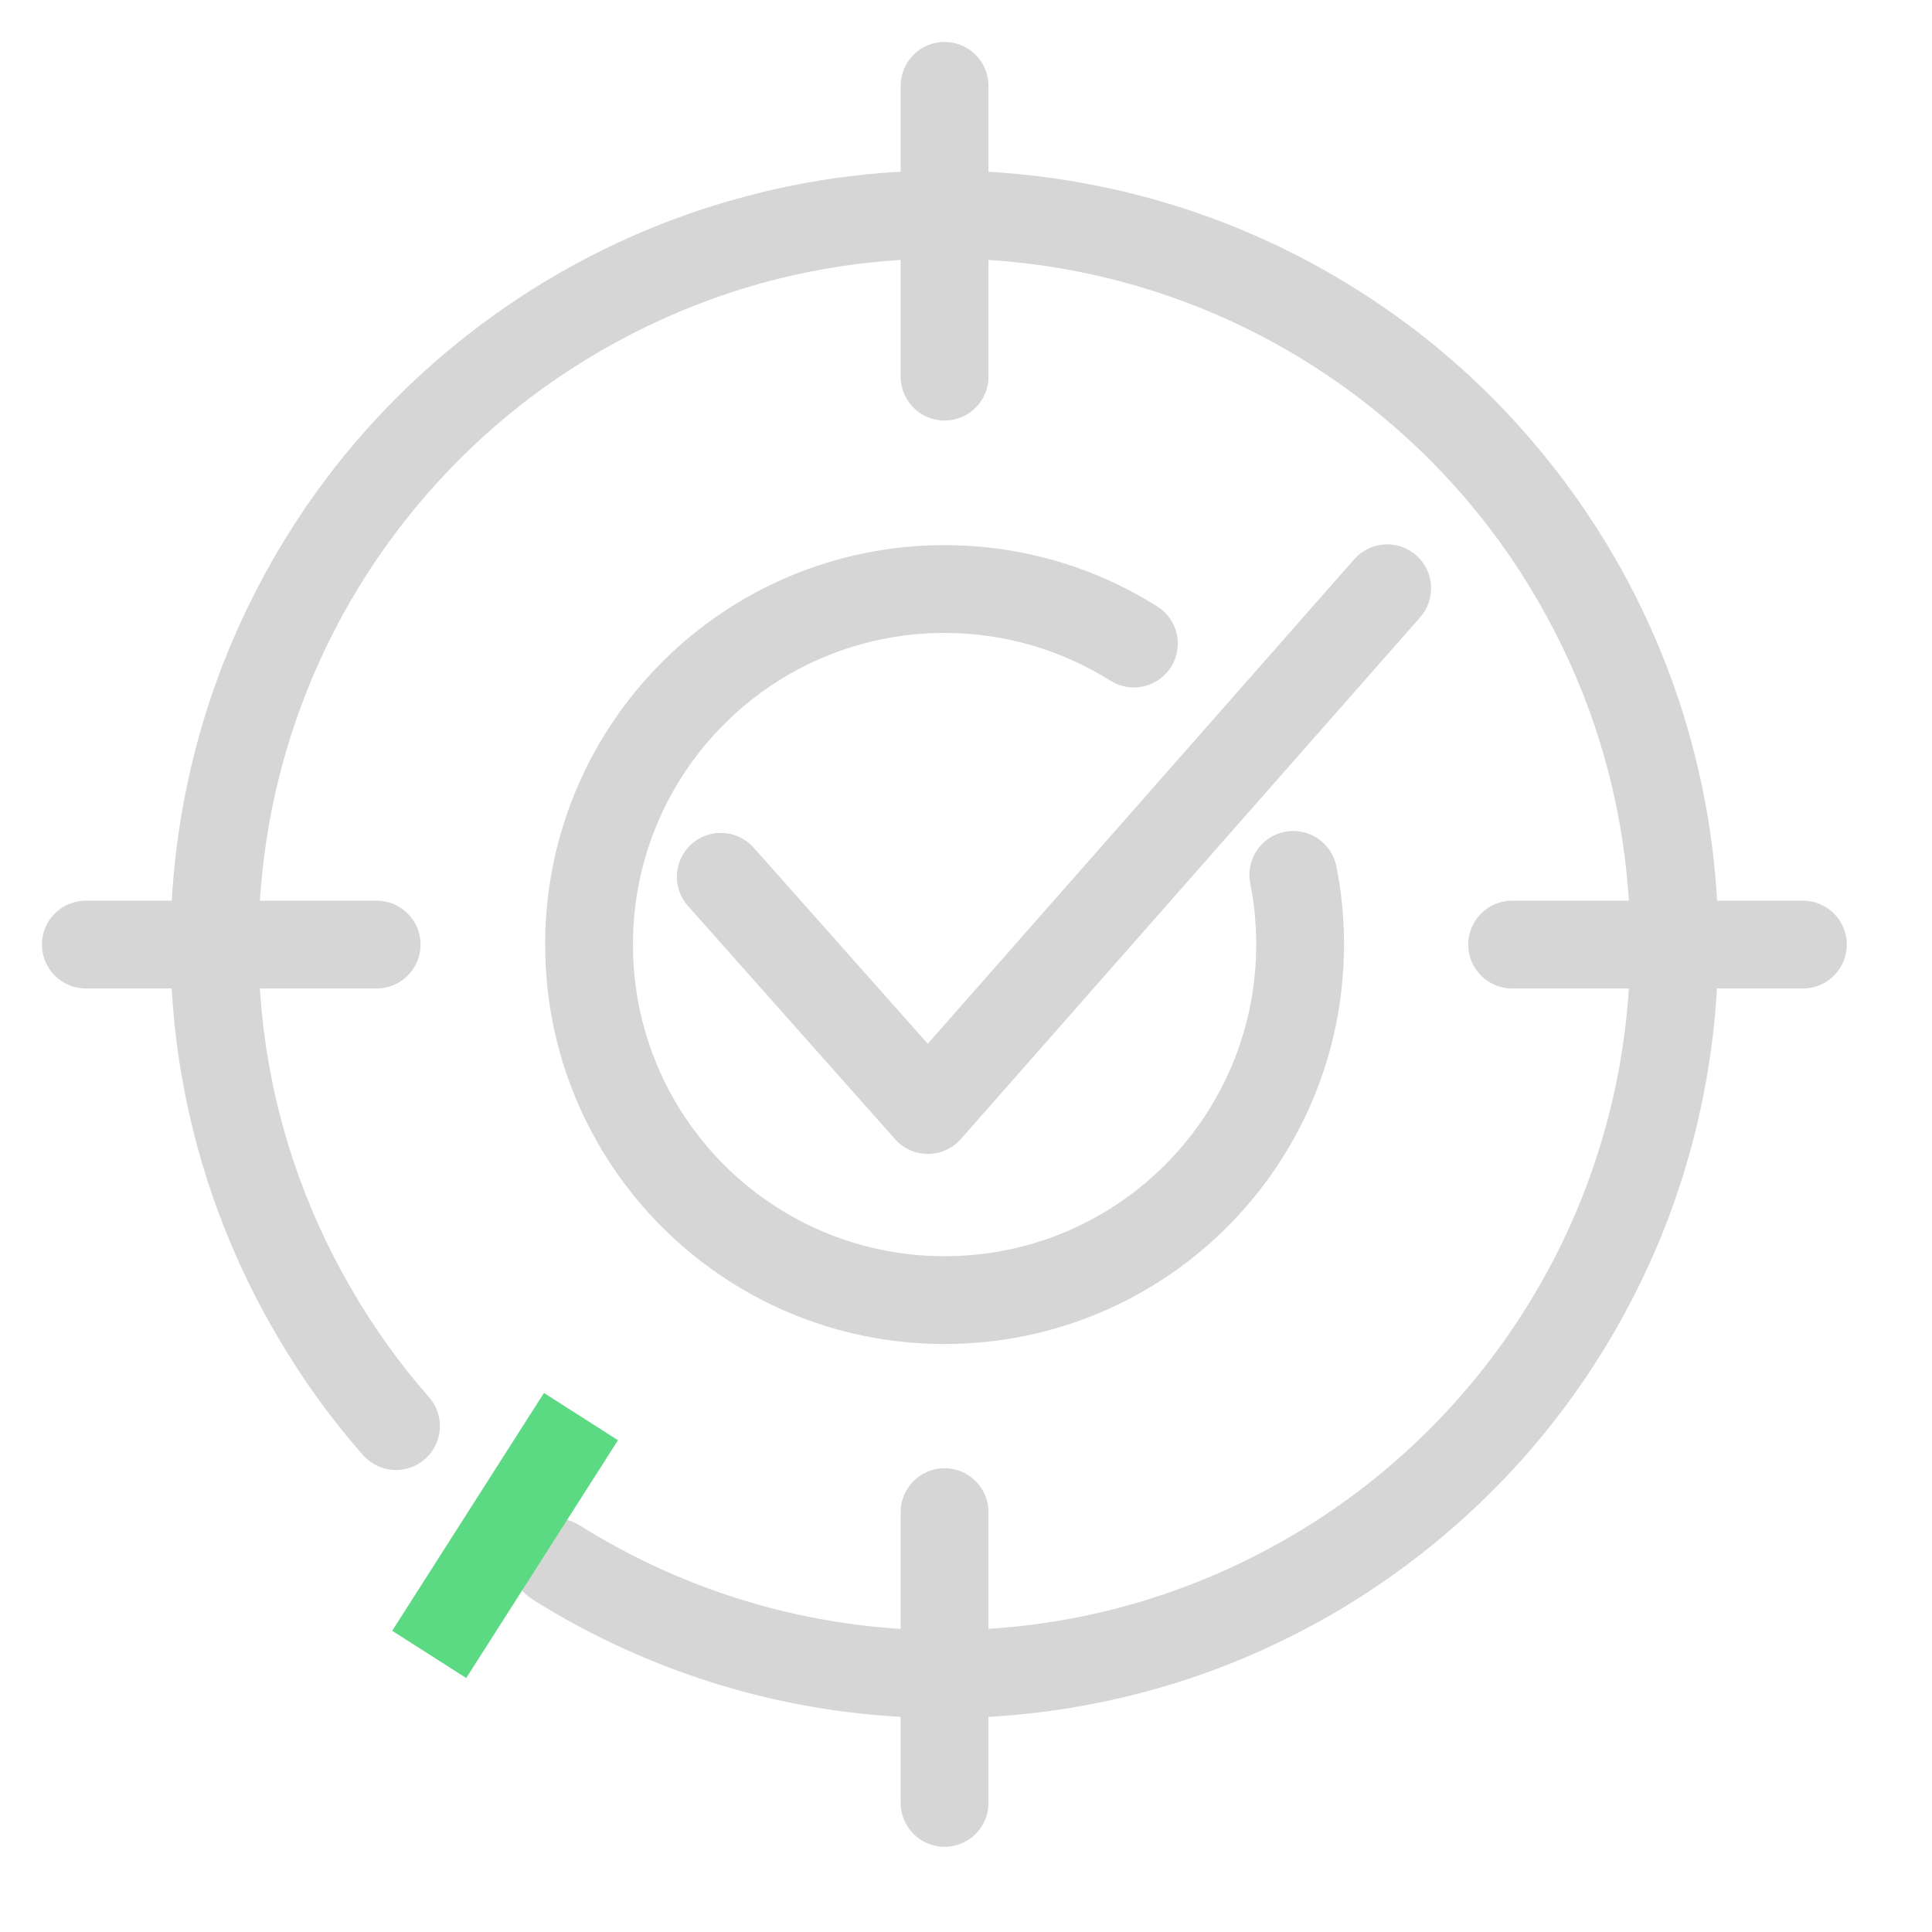 <svg width="44" height="44" viewBox="0 0 44 44" fill="none" xmlns="http://www.w3.org/2000/svg">
<path d="M21.508 38.128L21.508 37.128L21.508 38.128ZM4.888 21.508L3.888 21.508L4.888 21.508ZM22.512 1.955C22.512 1.403 22.064 0.955 21.512 0.955C20.96 0.955 20.512 1.403 20.512 1.955H22.512ZM20.512 8.578C20.512 9.13 20.96 9.578 21.512 9.578C22.064 9.578 22.512 9.13 22.512 8.578H20.512ZM1.955 20.512C1.403 20.512 0.955 20.96 0.955 21.512C0.955 22.064 1.403 22.512 1.955 22.512V20.512ZM8.578 22.512C9.13 22.512 9.578 22.064 9.578 21.512C9.578 20.96 9.13 20.512 8.578 20.512V22.512ZM20.512 41.06C20.512 41.613 20.96 42.06 21.512 42.06C22.064 42.06 22.512 41.613 22.512 41.06H20.512ZM22.512 34.438C22.512 33.886 22.064 33.438 21.512 33.438C20.96 33.438 20.512 33.886 20.512 34.438H22.512ZM41.06 22.512C41.613 22.512 42.06 22.064 42.06 21.512C42.06 20.96 41.613 20.512 41.06 20.512V22.512ZM34.438 20.512C33.886 20.512 33.438 20.96 33.438 21.512C33.438 22.064 33.886 22.512 34.438 22.512V20.512ZM30.434 19.726C30.324 19.185 29.796 18.835 29.255 18.945C28.713 19.056 28.364 19.584 28.474 20.125L30.434 19.726ZM25.292 15.504C25.76 15.797 26.377 15.656 26.671 15.188C26.964 14.721 26.823 14.103 26.355 13.81L25.292 15.504ZM17.164 19.305C16.797 18.892 16.165 18.854 15.752 19.221C15.339 19.587 15.301 20.22 15.668 20.633L17.164 19.305ZM21.133 25.28L20.385 25.944C20.575 26.159 20.848 26.281 21.135 26.28C21.421 26.28 21.694 26.156 21.883 25.941L21.133 25.28ZM32.343 14.059C32.708 13.644 32.668 13.012 32.253 12.647C31.839 12.282 31.207 12.322 30.842 12.737L32.343 14.059ZM4.227 24.964C4.337 25.505 4.865 25.855 5.406 25.744C5.947 25.634 6.297 25.106 6.187 24.565L4.227 24.964ZM13.19 34.732C12.722 34.438 12.105 34.58 11.811 35.047C11.518 35.515 11.659 36.132 12.127 36.426L13.19 34.732ZM8.27 33.141C8.636 33.555 9.268 33.594 9.681 33.228C10.095 32.862 10.134 32.23 9.768 31.816L8.27 33.141ZM7.115 29.818L6.249 30.318L7.115 29.818ZM35.901 13.198L35.035 13.698L35.035 13.698L35.901 13.198ZM29.818 35.901L29.318 35.035L29.818 35.901ZM20.916 37.119C20.364 37.099 19.9 37.53 19.88 38.082C19.86 38.634 20.291 39.097 20.842 39.118L20.916 37.119ZM21.508 4.888V5.888C30.136 5.888 37.128 12.88 37.128 21.508H38.128H39.128C39.128 11.775 31.24 3.888 21.508 3.888V4.888ZM38.128 21.508H37.128C37.128 30.136 30.136 37.128 21.508 37.128V38.128V39.128C31.24 39.128 39.128 31.24 39.128 21.508H38.128ZM4.888 21.508H5.888C5.888 12.88 12.88 5.888 21.508 5.888V4.888V3.888C11.775 3.888 3.888 11.775 3.888 21.508H4.888ZM21.512 1.955H20.512V8.578H21.512H22.512V1.955H21.512ZM1.955 21.512V22.512H8.578V21.512V20.512H1.955V21.512ZM21.512 41.06H22.512V34.438H21.512H20.512V41.06H21.512ZM41.06 21.512V20.512H34.438V21.512V22.512H41.06V21.512ZM29.454 19.925L28.474 20.125C28.563 20.564 28.609 21.032 28.609 21.512H29.609H30.609C30.609 20.906 30.552 20.305 30.434 19.726L29.454 19.925ZM29.609 21.512H28.609C28.609 25.435 25.435 28.609 21.512 28.609V29.609V30.609C26.54 30.609 30.609 26.54 30.609 21.512H29.609ZM21.512 29.609V28.609C17.589 28.609 14.415 25.435 14.415 21.512H13.415H12.415C12.415 26.54 16.485 30.609 21.512 30.609V29.609ZM13.415 21.512H14.415C14.415 17.589 17.589 14.415 21.512 14.415V13.415V12.415C16.485 12.415 12.415 16.485 12.415 21.512H13.415ZM21.512 13.415V14.415C22.903 14.415 24.195 14.815 25.292 15.504L25.824 14.657L26.355 13.81C24.952 12.929 23.294 12.415 21.512 12.415V13.415ZM16.416 19.969L15.668 20.633L20.385 25.944L21.133 25.28L21.88 24.616L17.164 19.305L16.416 19.969ZM21.133 25.28L21.883 25.941L32.343 14.059L31.592 13.398L30.842 12.737L20.382 24.62L21.133 25.28ZM5.207 24.765L6.187 24.565C5.988 23.59 5.888 22.56 5.888 21.508L4.888 21.508L3.888 21.508C3.888 22.686 4 23.85 4.227 24.964L5.207 24.765ZM4.888 21.508L5.888 21.508C5.888 12.874 12.874 5.888 21.508 5.888L21.508 4.888L21.508 3.888C11.77 3.888 3.888 11.77 3.888 21.508L4.888 21.508ZM21.508 4.888L21.508 5.888C30.142 5.888 37.128 12.874 37.128 21.508L38.128 21.508L39.128 21.508C39.128 11.77 31.246 3.888 21.508 3.888L21.508 4.888ZM38.128 21.508L37.128 21.508C37.128 30.142 30.142 37.128 21.508 37.128L21.508 38.128L21.508 39.128C31.246 39.128 39.128 31.246 39.128 21.508L38.128 21.508ZM21.508 38.128L21.508 37.128C18.447 37.128 15.603 36.246 13.19 34.732L12.658 35.579L12.127 36.426C14.846 38.133 18.056 39.128 21.508 39.128L21.508 38.128ZM9.019 32.479L9.768 31.816C9.109 31.071 8.507 30.229 7.981 29.318L7.115 29.818L6.249 30.318C6.838 31.338 7.517 32.29 8.27 33.141L9.019 32.479ZM7.115 29.818L7.981 29.318C3.664 21.841 6.221 12.297 13.698 7.981L13.198 7.115L12.698 6.249C4.264 11.118 1.379 21.884 6.249 30.318L7.115 29.818ZM13.198 7.115L13.698 7.981C21.175 3.664 30.718 6.221 35.035 13.698L35.901 13.198L36.767 12.698C31.898 4.264 21.131 1.379 12.698 6.249L13.198 7.115ZM35.901 13.198L35.035 13.698C39.352 21.175 36.795 30.718 29.318 35.035L29.818 35.901L30.318 36.767C38.751 31.898 41.636 21.131 36.767 12.698L35.901 13.198ZM29.818 35.901L29.318 35.035C26.666 36.566 23.764 37.224 20.916 37.119L20.879 38.119L20.842 39.118C24.051 39.236 27.328 38.493 30.318 36.767L29.818 35.901Z" fill="#323238" fill-opacity="0.2"/>
<path d="M9.775 37.678L13.231 32.262" stroke="#5BD983" stroke-width="2" stroke-miterlimit="10"/>
</svg>
